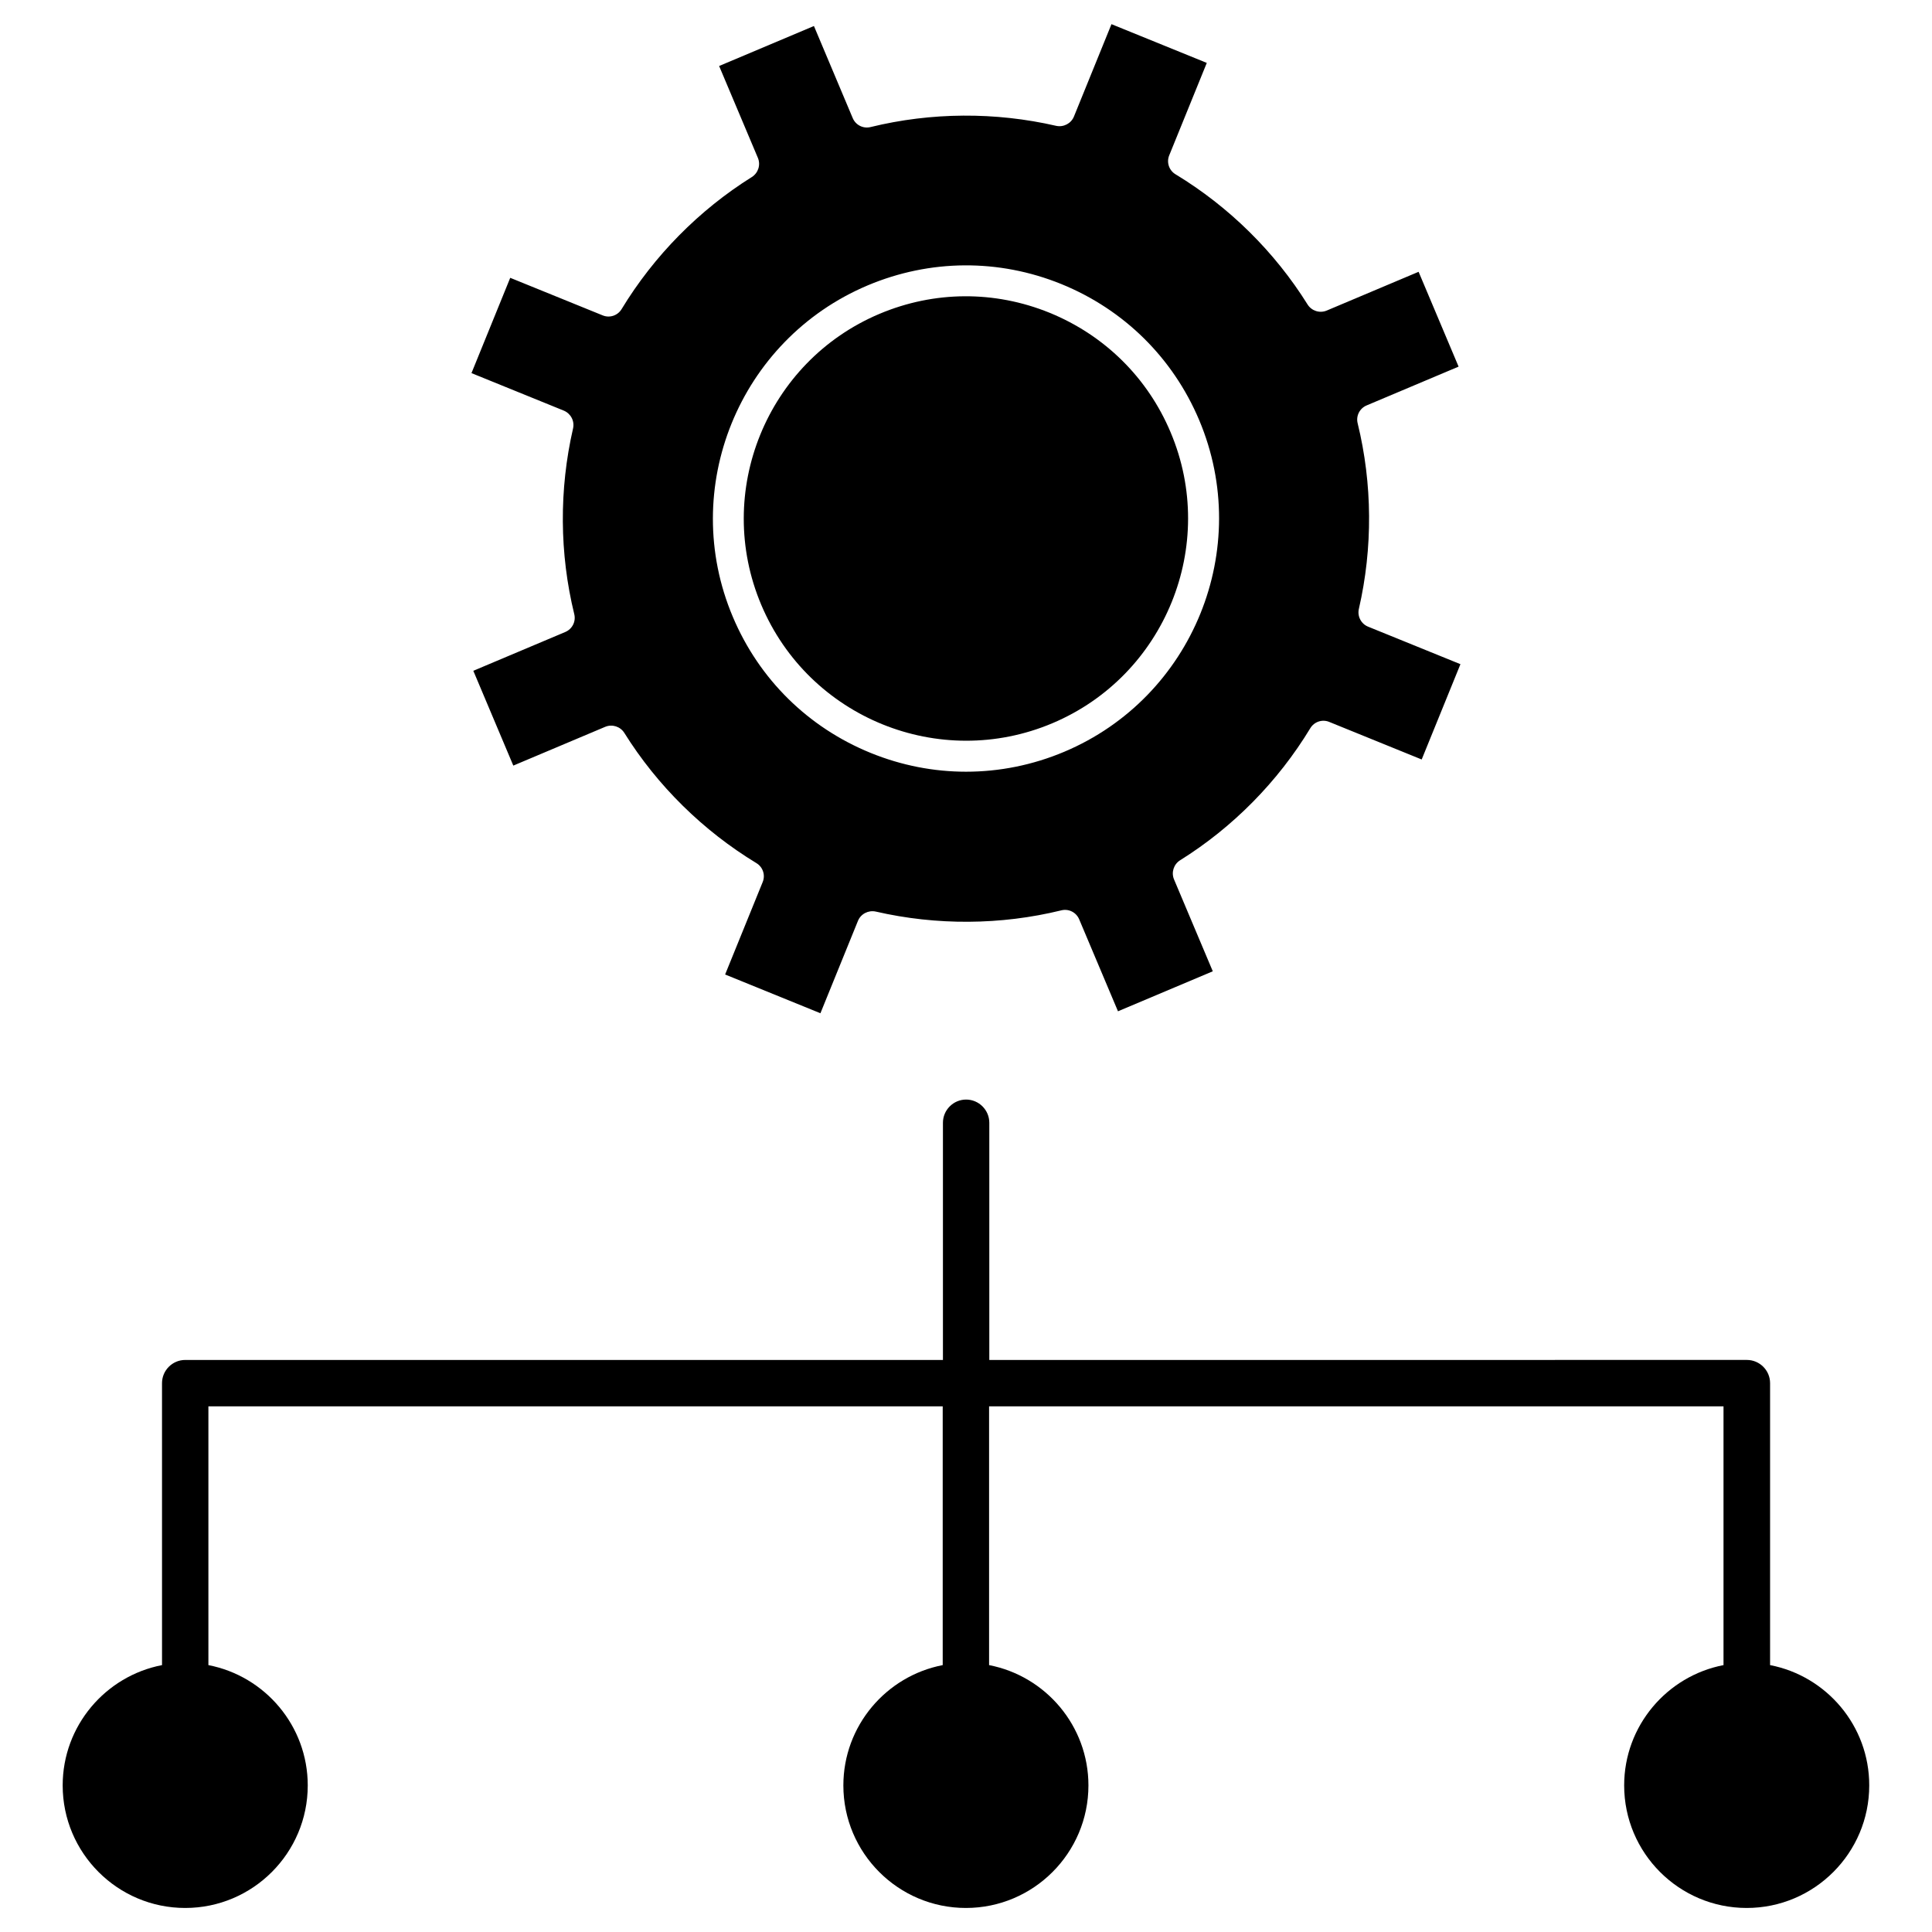 <?xml version="1.0" encoding="UTF-8"?>
<!-- Uploaded to: SVG Repo, www.svgrepo.com, Generator: SVG Repo Mixer Tools -->
<svg fill="#000000" width="800px" height="800px" version="1.1" viewBox="144 144 512 512" xmlns="http://www.w3.org/2000/svg">
 <g>
  <path d="m613.09 585.27v-74.727c0-3.379-2.762-6.144-6.144-6.144l-200.77 0.004v-62.863c0-3.379-2.762-6.144-6.144-6.144-3.379 0-6.144 2.762-6.144 6.144v62.863h-200.81c-3.379 0-6.144 2.762-6.144 6.144l0.004 74.723c-14.984 2.894-26.328 16.09-26.328 31.887 0 17.91 14.562 32.473 32.473 32.473 17.91 0 32.473-14.562 32.473-32.473 0-15.797-11.344-28.992-26.328-31.887v-68.582h194.6v68.582c-14.984 2.894-26.328 16.09-26.328 31.887 0 17.91 14.562 32.473 32.473 32.473s32.473-14.562 32.473-32.473c0-15.797-11.344-28.992-26.328-31.887v-68.582h194.63v68.582c-14.984 2.894-26.328 16.09-26.328 31.887 0 17.91 14.562 32.473 32.473 32.473s32.473-14.562 32.473-32.473c0.027-15.797-11.316-28.992-26.27-31.887z"/>
  <path d="m295.86 257.57c-3.707 16.121-3.609 33.121 0.324 49.18 0.488 1.949-0.52 3.965-2.406 4.746l-24.344 10.27 10.598 25.125 24.344-10.27c1.852-0.781 3.996-0.098 5.07 1.594 8.742 14.008 20.867 25.938 35.008 34.52 1.723 1.039 2.438 3.184 1.656 5.039l-9.945 24.477 25.254 10.27 9.945-24.477c0.746-1.852 2.762-2.894 4.715-2.469 16.121 3.707 33.121 3.609 49.18-0.324 1.949-0.488 3.965 0.52 4.746 2.406l10.27 24.344 25.125-10.598-10.27-24.344c-0.781-1.852-0.098-3.996 1.594-5.07 14.008-8.742 25.938-20.836 34.52-35.008 1.039-1.723 3.184-2.438 5.039-1.656l24.477 9.945 10.27-25.254-24.477-9.945c-1.852-0.746-2.894-2.762-2.438-4.715 3.707-16.121 3.609-33.121-0.324-49.18-0.488-1.949 0.52-3.965 2.406-4.746l24.344-10.27-10.598-25.129-24.344 10.27c-1.852 0.781-3.996 0.098-5.07-1.594-8.742-14.008-20.836-25.938-35.008-34.52-1.723-1.039-2.438-3.184-1.656-5.039l9.945-24.477-25.258-10.266-9.945 24.473c-0.746 1.852-2.762 2.894-4.715 2.469-16.121-3.707-33.121-3.609-49.18 0.324-1.949 0.488-3.965-0.52-4.746-2.406l-10.266-24.371-25.125 10.598 10.27 24.344c0.781 1.852 0.098 3.996-1.594 5.07-13.977 8.742-25.938 20.867-34.52 35.008-1.039 1.723-3.184 2.438-5.039 1.656l-24.477-9.945-10.27 25.254 24.477 9.945c1.852 0.781 2.894 2.762 2.438 4.746zm78.074-37.934c16.512-6.957 34.746-7.086 51.324-0.359 16.609 6.762 29.578 19.566 36.535 36.047 14.367 34.062-1.625 73.492-35.723 87.891-8.387 3.543-17.227 5.297-26.066 5.297-8.547 0-17.098-1.656-25.254-4.973-16.609-6.762-29.578-19.566-36.535-36.047-14.402-34.027 1.621-73.453 35.719-87.855z"/>
  <path d="m422.88 335.67c29.902-12.613 43.977-47.227 31.332-77.133-6.109-14.496-17.52-25.711-32.082-31.66-14.562-5.914-30.555-5.816-45.051 0.293-29.902 12.613-43.977 47.227-31.332 77.133 12.645 29.938 47.227 43.98 77.133 31.367z"/>
 </g>
</svg>